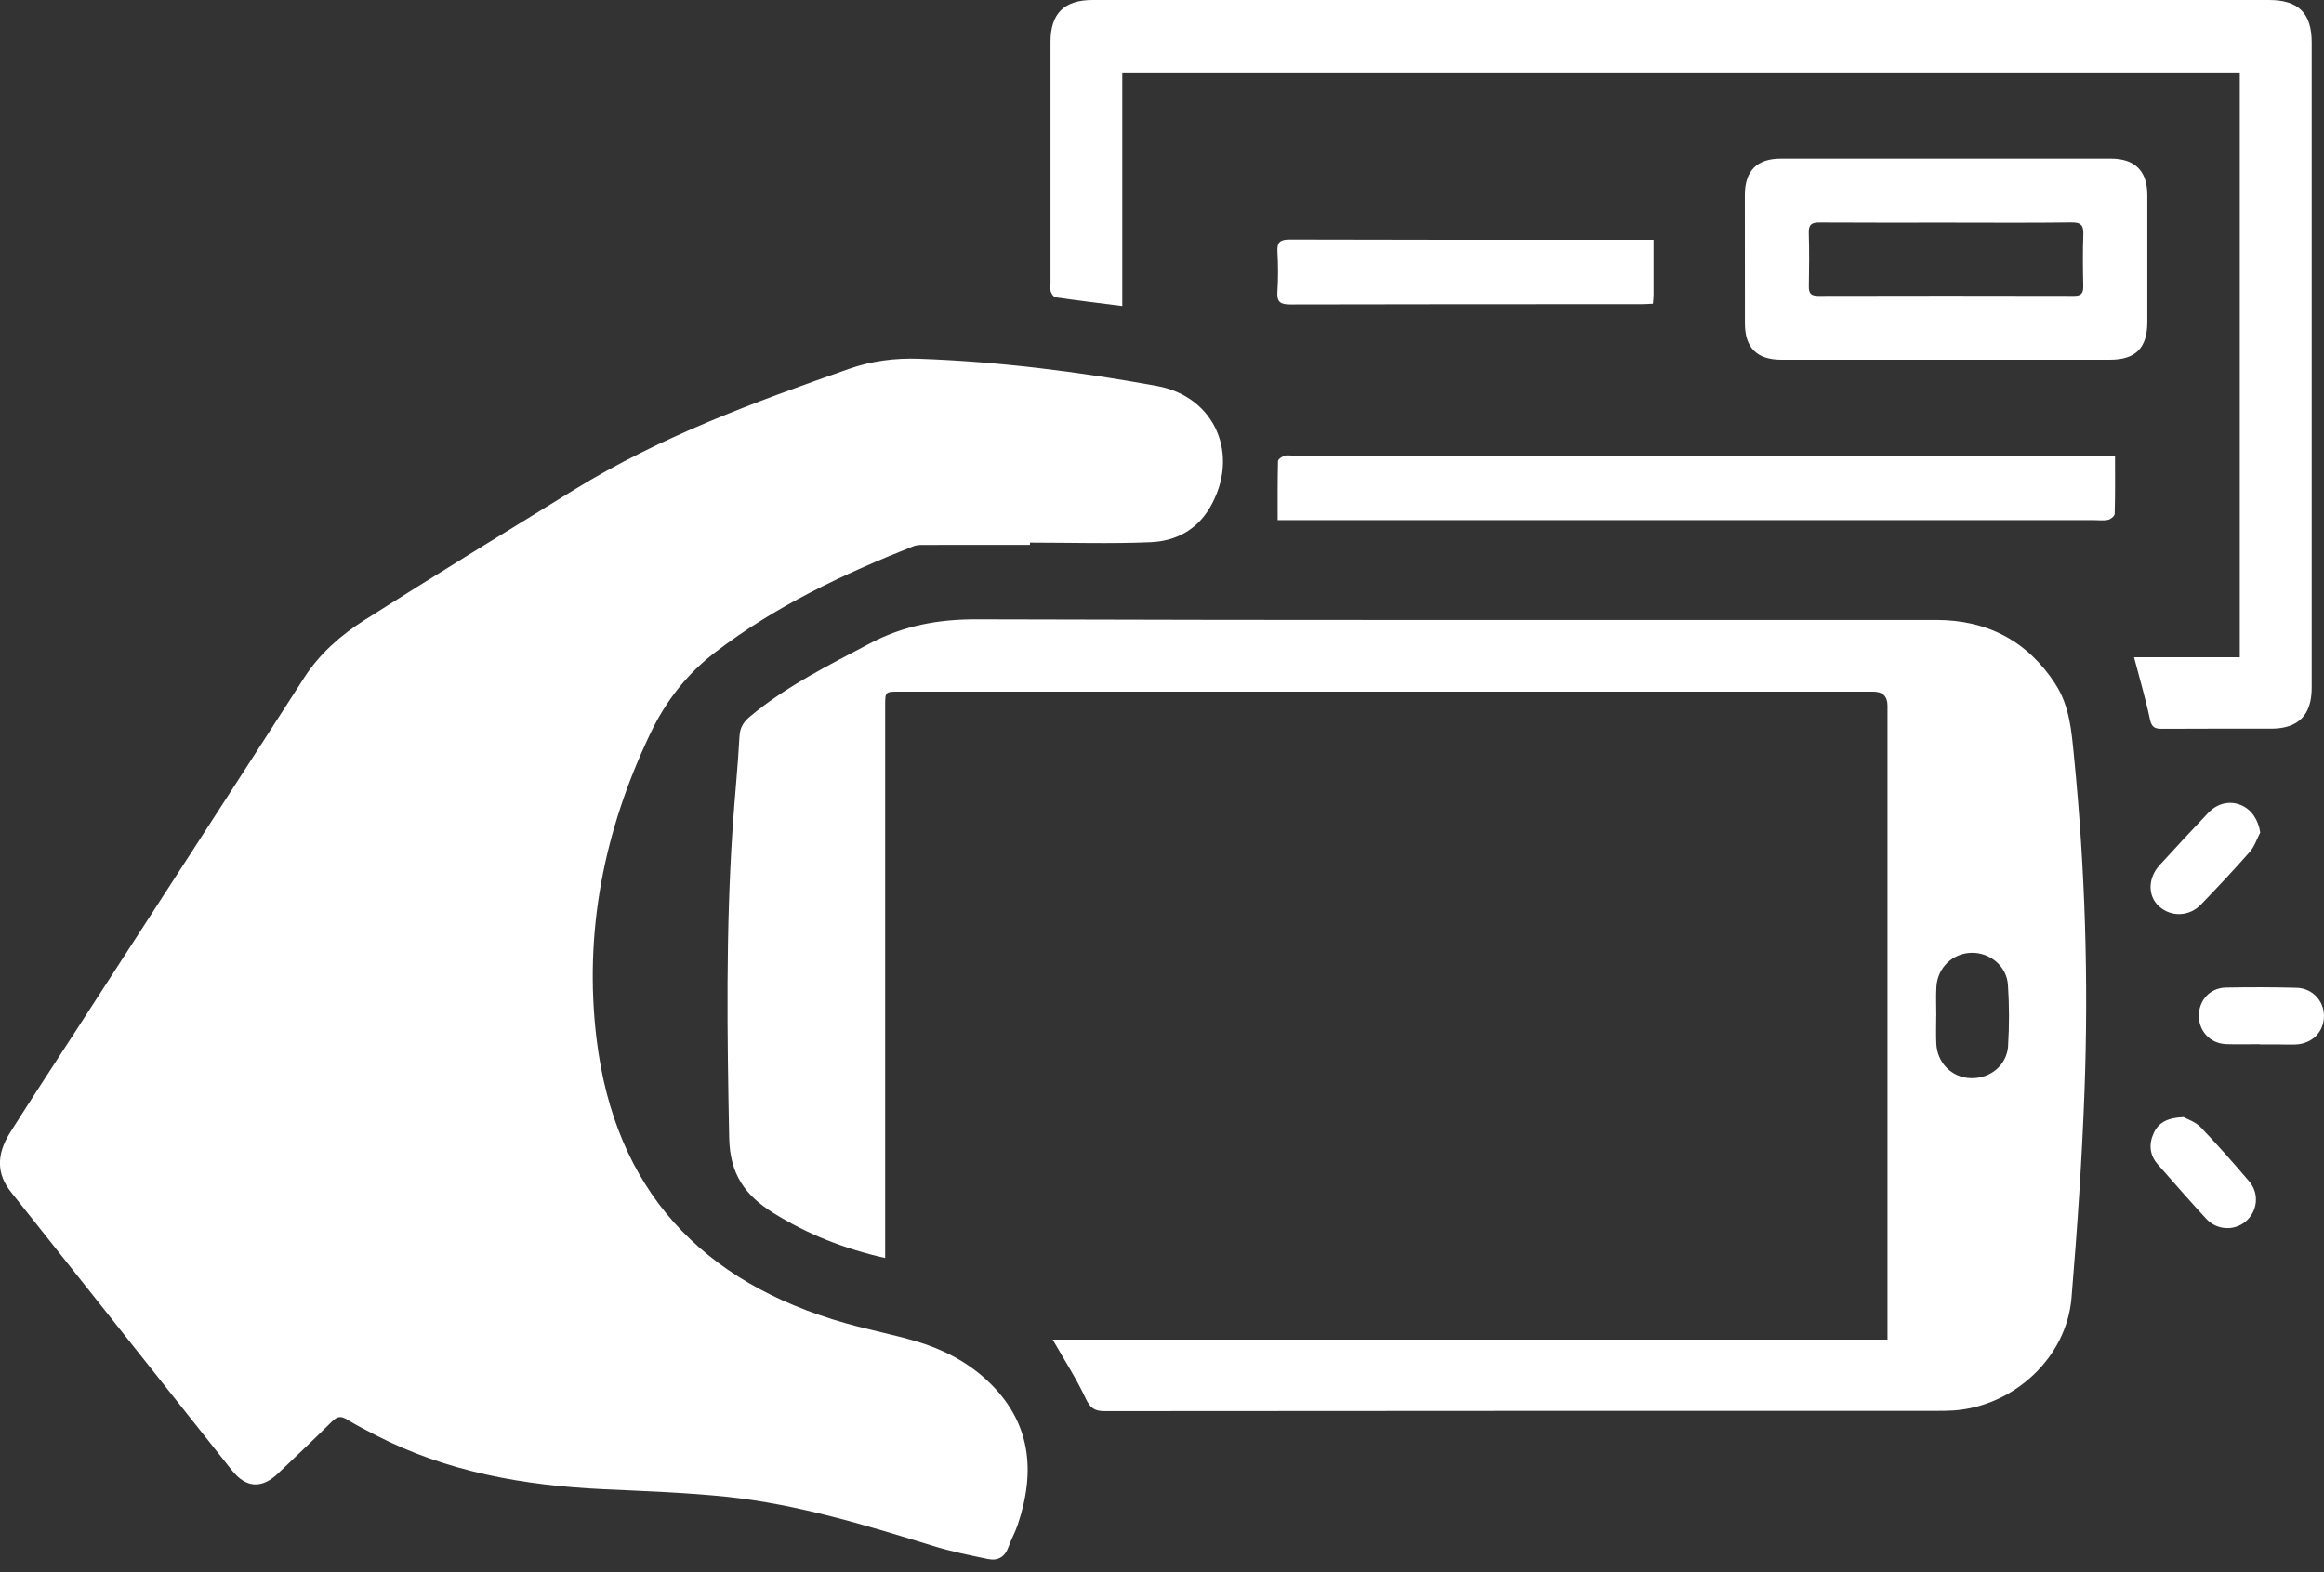 <svg width="34" height="23" viewBox="0 0 34 23" fill="none" xmlns="http://www.w3.org/2000/svg">
<rect x="0" y="0" width="34" height="23" fill="#333333" stroke="none"/>
<g id="OBJECTS_" clipPath="url(#clip0_4227_20815)">
<path id="Vector" d="M14.448 20.201C14.152 19.923 13.797 19.74 13.412 19.625C13.071 19.523 12.72 19.457 12.378 19.36C10.263 18.764 8.996 17.405 8.728 15.202C8.538 13.638 8.838 12.144 9.517 10.725C9.74 10.258 10.05 9.859 10.464 9.542C11.346 8.866 12.339 8.397 13.364 7.991C13.416 7.97 13.479 7.972 13.537 7.972C14.047 7.971 14.557 7.971 15.068 7.971C15.068 7.96 15.068 7.949 15.068 7.938C15.657 7.938 16.248 7.957 16.836 7.932C17.2 7.916 17.512 7.753 17.705 7.418C18.144 6.658 17.782 5.802 16.924 5.646C15.774 5.437 14.614 5.29 13.442 5.249C13.092 5.237 12.752 5.281 12.423 5.396C11.038 5.882 9.662 6.388 8.405 7.162C7.378 7.795 6.349 8.424 5.332 9.072C4.988 9.291 4.679 9.559 4.451 9.913C3.336 11.647 2.212 13.376 1.092 15.107C0.777 15.593 0.459 16.077 0.149 16.567C-0.058 16.894 -0.047 17.178 0.16 17.438C1.238 18.794 2.315 20.152 3.392 21.509C3.599 21.768 3.826 21.786 4.067 21.556C4.333 21.303 4.599 21.052 4.86 20.793C4.934 20.72 4.989 20.712 5.078 20.767C5.213 20.851 5.356 20.923 5.497 20.996C6.539 21.534 7.662 21.731 8.82 21.786C9.43 21.815 10.042 21.835 10.649 21.899C11.678 22.01 12.666 22.312 13.651 22.616C13.914 22.698 14.186 22.752 14.455 22.808C14.597 22.837 14.702 22.779 14.753 22.633C14.792 22.523 14.85 22.42 14.888 22.31C15.155 21.521 15.085 20.8 14.448 20.201V20.201Z" fill="white"/>
<path id="Vector_2" d="M30.07 10.006C29.66 9.375 29.073 9.07 28.326 9.07C23.647 9.069 18.969 9.076 14.29 9.061C13.726 9.059 13.215 9.153 12.719 9.417C12.117 9.735 11.508 10.037 10.98 10.476C10.888 10.552 10.826 10.633 10.819 10.768C10.795 11.219 10.748 11.668 10.718 12.119C10.618 13.627 10.638 15.135 10.668 16.646C10.679 17.178 10.899 17.486 11.313 17.744C11.814 18.057 12.35 18.269 12.95 18.404V18.185C12.95 15.564 12.95 12.943 12.95 10.322C12.95 10.118 12.95 10.118 13.16 10.118C17.908 10.118 22.655 10.118 27.403 10.118C27.543 10.118 27.614 10.186 27.614 10.322C27.614 13.347 27.614 16.372 27.614 19.398V19.598H15.401C15.567 19.888 15.745 20.164 15.884 20.459C15.949 20.595 16.008 20.644 16.158 20.644C20.215 20.64 24.271 20.64 28.328 20.64C28.413 20.64 28.498 20.64 28.583 20.634C29.466 20.572 30.233 19.86 30.306 18.988C30.39 17.982 30.459 16.974 30.496 15.965C30.557 14.327 30.504 12.691 30.342 11.059C30.306 10.693 30.278 10.326 30.07 10.007L30.07 10.006ZM29.379 15.299C29.361 15.585 29.117 15.781 28.835 15.773C28.554 15.765 28.339 15.55 28.328 15.261C28.322 15.128 28.327 14.995 28.327 14.863C28.327 14.863 28.328 14.863 28.328 14.863C28.328 14.719 28.321 14.575 28.33 14.432C28.348 14.154 28.569 13.945 28.841 13.939C29.11 13.932 29.357 14.131 29.376 14.407C29.396 14.703 29.397 15.002 29.378 15.299H29.379Z" fill="white"/>
<path id="Vector_3" d="M31.63 10.662C32.161 10.658 32.693 10.661 33.225 10.66C33.623 10.66 33.82 10.463 33.82 10.062C33.82 6.915 33.82 3.767 33.82 0.62C33.82 0.192 33.626 -0 33.195 -0C27.459 -0 21.723 -0 15.986 -0C15.568 -0 15.369 0.197 15.369 0.612C15.369 1.792 15.369 2.973 15.369 4.153C15.369 4.19 15.361 4.231 15.372 4.264C15.384 4.298 15.414 4.347 15.441 4.35C15.759 4.396 16.079 4.435 16.419 4.478V1.059H32.768V9.615H31.221C31.305 9.937 31.391 10.226 31.453 10.521C31.478 10.637 31.522 10.663 31.63 10.662H31.63Z" fill="white"/>
<path id="Vector_4" d="M26.056 5.263C26.859 5.264 27.661 5.263 28.463 5.263C29.266 5.263 30.068 5.263 30.871 5.263C31.243 5.263 31.414 5.091 31.415 4.716C31.416 4.094 31.415 3.473 31.415 2.851C31.415 2.503 31.234 2.322 30.884 2.321C29.274 2.321 27.664 2.321 26.054 2.321C25.703 2.321 25.528 2.498 25.527 2.852C25.526 3.479 25.527 4.107 25.528 4.733C25.528 5.086 25.703 5.262 26.056 5.263H26.056ZM26.619 3.255C27.241 3.259 27.863 3.257 28.485 3.257C29.091 3.257 29.697 3.262 30.303 3.254C30.447 3.252 30.485 3.298 30.479 3.435C30.469 3.685 30.473 3.935 30.478 4.185C30.479 4.281 30.458 4.329 30.347 4.329C29.098 4.326 27.848 4.326 26.599 4.329C26.493 4.329 26.461 4.29 26.463 4.189C26.468 3.929 26.47 3.668 26.462 3.408C26.459 3.286 26.503 3.254 26.619 3.255Z" fill="white"/>
<path id="Vector_5" d="M30.745 6.665C26.801 6.665 22.858 6.665 18.914 6.665C18.871 6.665 18.825 6.655 18.788 6.669C18.751 6.682 18.697 6.719 18.697 6.746C18.69 7.027 18.692 7.307 18.692 7.609H18.916C22.822 7.609 26.729 7.609 30.636 7.609C30.705 7.609 30.776 7.619 30.842 7.604C30.88 7.596 30.937 7.549 30.938 7.518C30.946 7.243 30.943 6.967 30.943 6.665C30.861 6.665 30.803 6.665 30.745 6.665L30.745 6.665Z" fill="white"/>
<path id="Vector_6" d="M18.879 4.455C20.589 4.45 22.299 4.452 24.009 4.451C24.066 4.451 24.123 4.447 24.182 4.444C24.186 4.391 24.191 4.354 24.191 4.318C24.192 4.058 24.191 3.798 24.191 3.509C23.959 3.509 23.748 3.509 23.537 3.509C21.981 3.509 20.424 3.51 18.869 3.505C18.729 3.505 18.681 3.541 18.689 3.683C18.7 3.879 18.701 4.076 18.688 4.272C18.678 4.425 18.738 4.455 18.879 4.455Z" fill="white"/>
<path id="Vector_7" d="M32.201 13.232C32.443 12.98 32.683 12.726 32.914 12.463C32.983 12.384 33.017 12.275 33.067 12.179C33.04 11.995 32.94 11.842 32.785 11.778C32.622 11.71 32.442 11.749 32.306 11.892C32.066 12.146 31.827 12.401 31.592 12.66C31.42 12.85 31.421 13.109 31.586 13.259C31.763 13.419 32.03 13.411 32.201 13.232H32.201Z" fill="white"/>
<path id="Vector_8" d="M32.195 16.49C32.12 16.412 32.002 16.375 31.946 16.343C31.721 16.351 31.585 16.416 31.512 16.57C31.435 16.731 31.445 16.893 31.566 17.032C31.8 17.3 32.035 17.567 32.276 17.829C32.43 17.998 32.685 18.011 32.852 17.871C33.027 17.724 33.059 17.465 32.907 17.285C32.677 17.014 32.441 16.747 32.195 16.49L32.195 16.49Z" fill="white"/>
<path id="Vector_9" d="M33.598 14.451C33.253 14.442 32.908 14.441 32.563 14.448C32.331 14.453 32.167 14.636 32.169 14.864C32.171 15.09 32.339 15.267 32.569 15.275C32.733 15.281 32.898 15.276 33.062 15.276V15.279C33.147 15.279 33.232 15.279 33.317 15.279C33.407 15.279 33.498 15.284 33.588 15.28C33.829 15.269 34 15.093 34 14.862C34 14.641 33.828 14.456 33.598 14.451Z" fill="white"/>
</g>
<defs>
<clipPath id="clip0_4227_20815">
<rect width="34" height="22.817" fill="white"/>
</clipPath>
</defs>
</svg>
